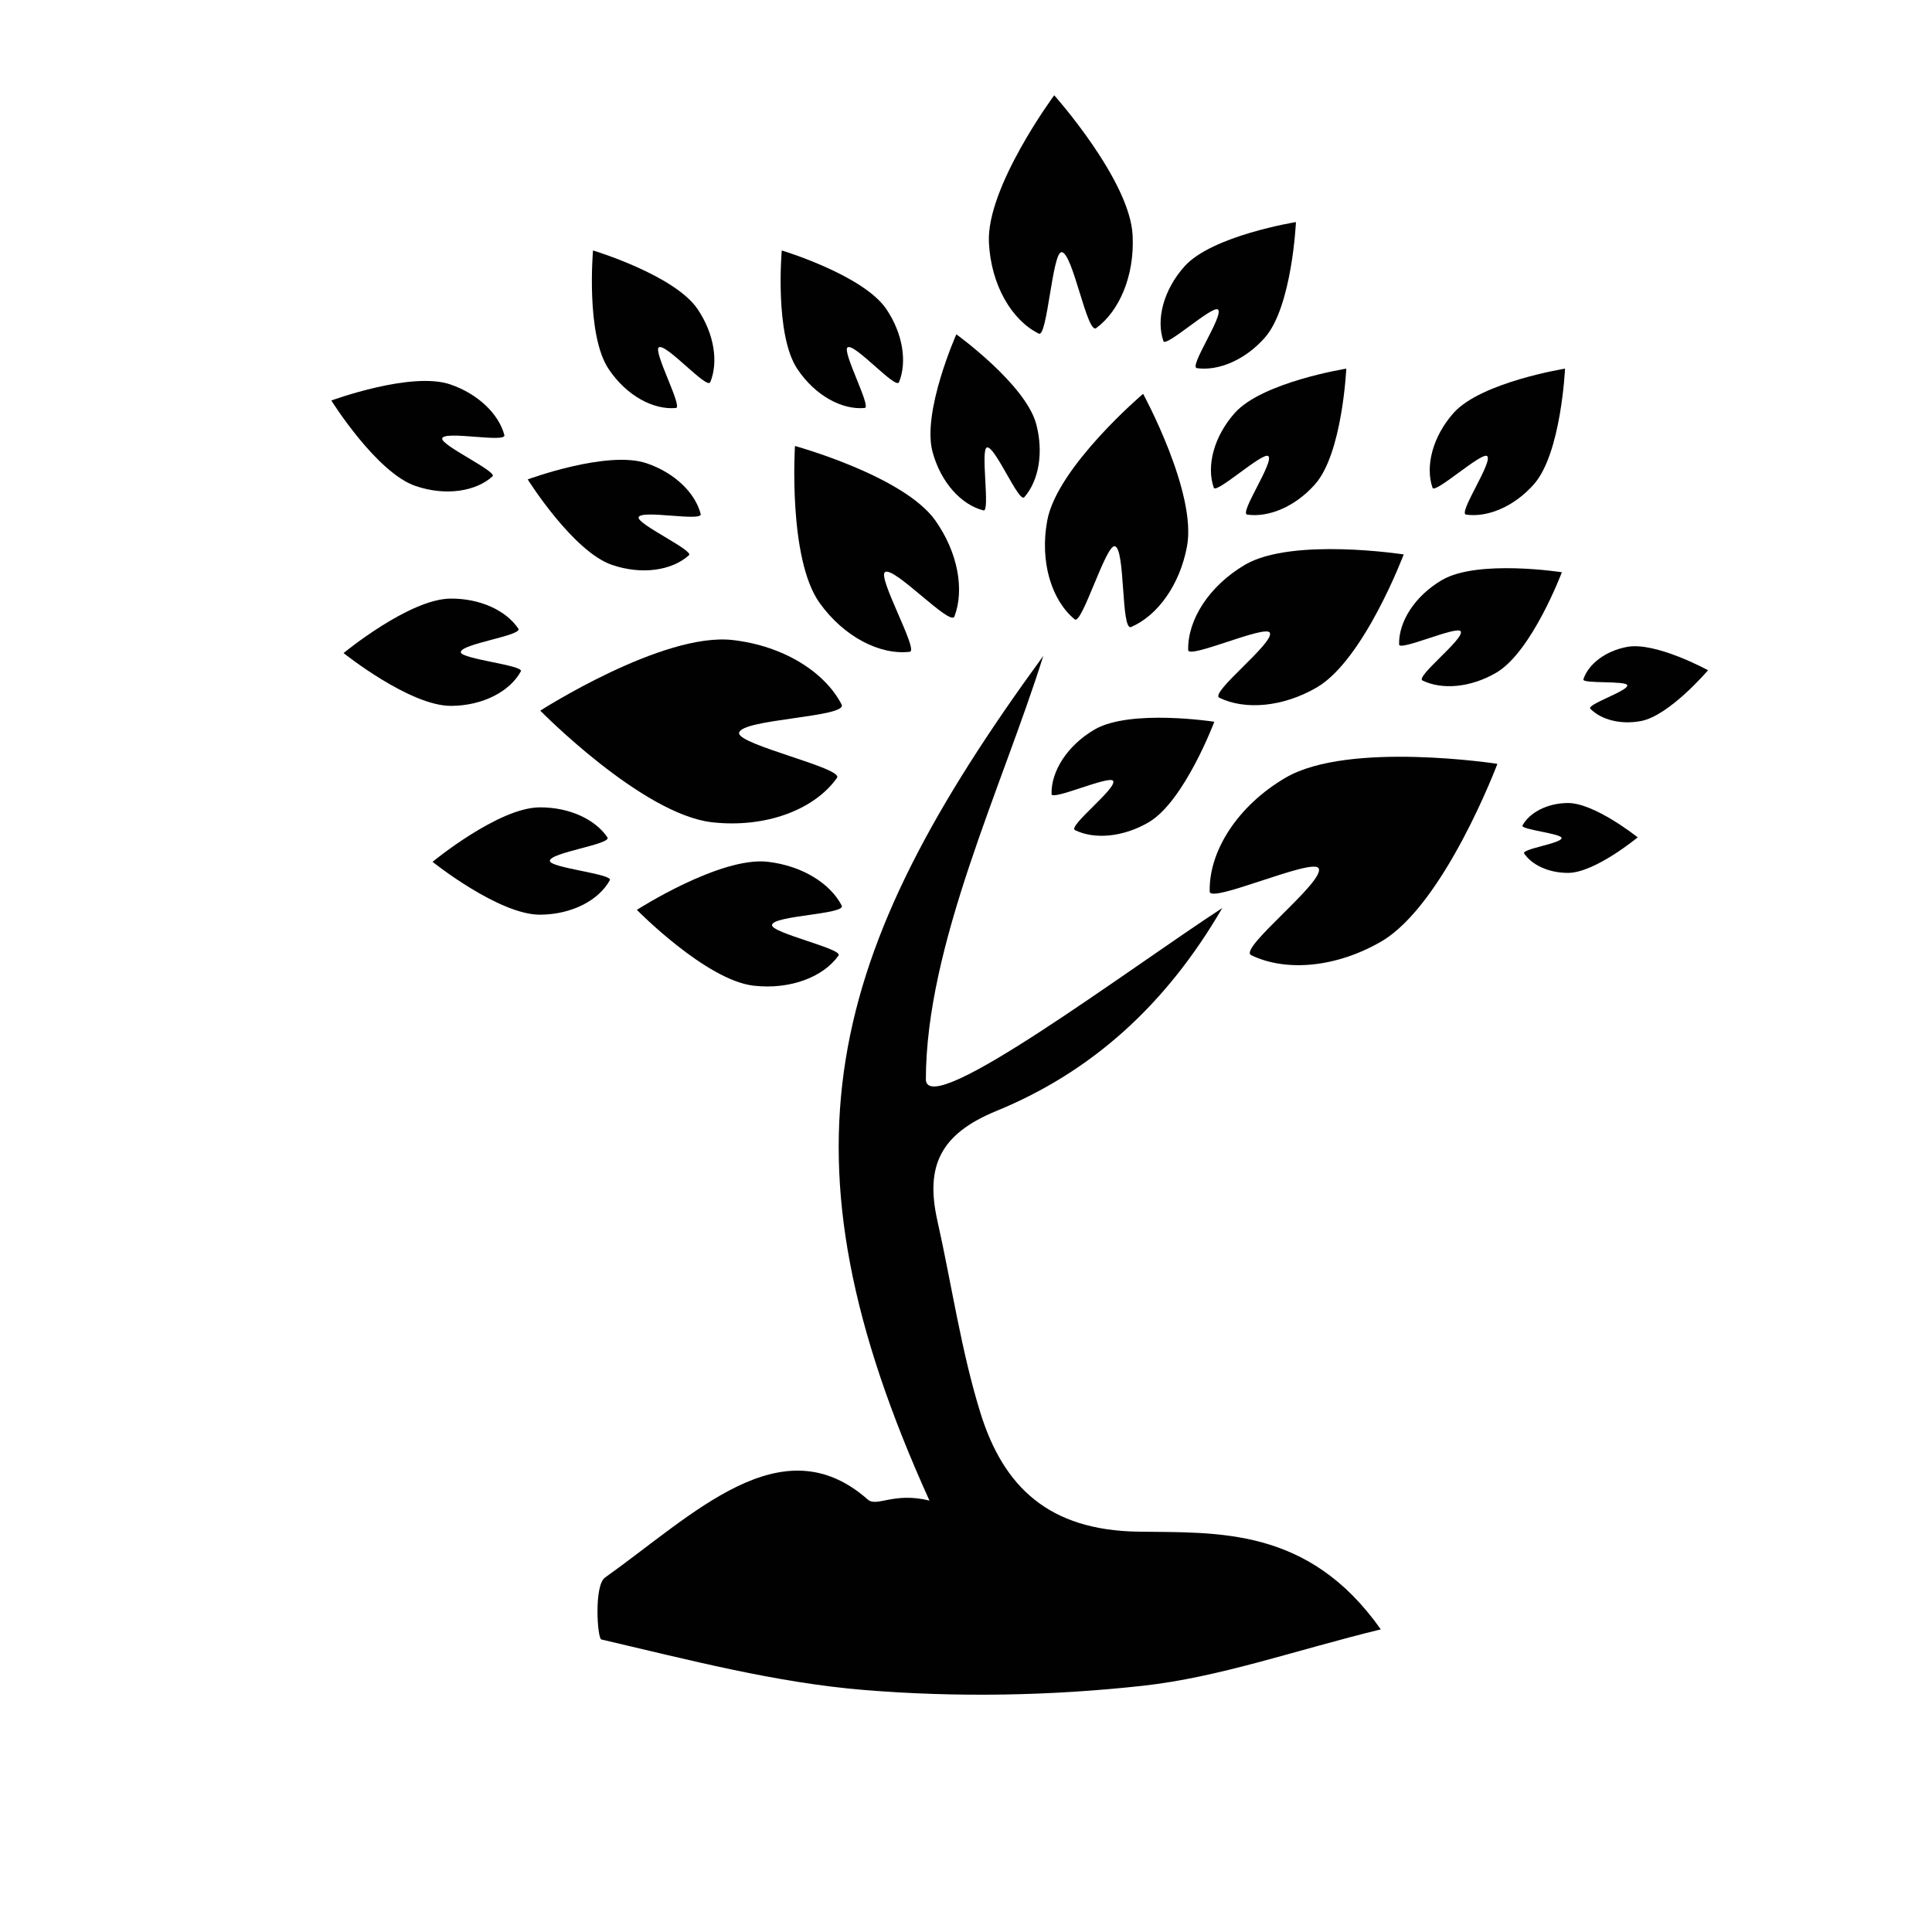<?xml version="1.0" encoding="iso-8859-1"?>
<!-- Generator: Adobe Illustrator 16.0.0, SVG Export Plug-In . SVG Version: 6.00 Build 0)  -->
<!DOCTYPE svg PUBLIC "-//W3C//DTD SVG 1.1//EN" "http://www.w3.org/Graphics/SVG/1.1/DTD/svg11.dtd">
<svg version="1.1" id="Layer_1" xmlns="http://www.w3.org/2000/svg" xmlns:xlink="http://www.w3.org/1999/xlink" x="0px" y="0px"
	 width="36px" height="36px" viewBox="0 0 36 36" style="enable-background:new 0 0 36 36;" xml:space="preserve">
<g>
	<path style="fill-rule:evenodd;clip-rule:evenodd;fill:#010101;" d="M21.197,28.54c-1.652-0.028-2.498-0.83-2.928-2.212
		c-0.361-1.165-0.535-2.391-0.803-3.586c-0.225-1.008,0.049-1.61,1.1-2.041c1.77-0.725,3.156-1.969,4.209-3.781
		c-1.748,1.139-5.465,3.938-5.523,3.204c0-2.516,1.42-5.453,2.188-7.902c-4.057,5.558-5.057,9.259-2.121,15.739
		c-0.67-0.165-0.982,0.129-1.15-0.02c-1.605-1.417-3.248,0.283-4.896,1.455c-0.207,0.146-0.143,1.136-0.068,1.153
		c1.619,0.377,3.246,0.806,4.893,0.941c1.723,0.142,3.479,0.111,5.195-0.078c1.428-0.157,2.816-0.655,4.436-1.051
		C24.377,28.442,22.684,28.563,21.197,28.54z"/>
	<path style="fill-rule:evenodd;clip-rule:evenodd;fill:#010101;" d="M23.957,14.49c-0.9,0.526-1.434,1.375-1.416,2.123
		c0.004,0.23,1.914-0.631,2.029-0.435c0.139,0.237-1.506,1.5-1.256,1.62c0.641,0.312,1.578,0.237,2.426-0.256
		c1.174-0.686,2.162-3.309,2.162-3.309S25.133,13.805,23.957,14.49z"/>
	<path style="fill-rule:evenodd;clip-rule:evenodd;fill:#010101;" d="M22.721,13.002c0.479,0.232,1.182,0.176,1.816-0.193
		c0.879-0.513,1.619-2.478,1.619-2.478s-2.074-0.321-2.955,0.191c-0.674,0.396-1.074,1.031-1.061,1.591
		c0.004,0.173,1.434-0.473,1.52-0.325C23.764,11.966,22.531,12.91,22.721,13.002z"/>
	<path style="fill-rule:evenodd;clip-rule:evenodd;fill:#010101;" d="M26.871,10.807c-0.51,0.299-0.811,0.779-0.801,1.202
		c0.002,0.131,1.082-0.356,1.148-0.245c0.078,0.134-0.854,0.849-0.711,0.917c0.363,0.176,0.893,0.134,1.373-0.146
		c0.664-0.387,1.223-1.872,1.223-1.872S27.537,10.419,26.871,10.807z"/>
	<path style="fill-rule:evenodd;clip-rule:evenodd;fill:#010101;" d="M28.369,15.382c-0.041,0.076,0.727,0.149,0.729,0.233
		c0,0.102-0.756,0.204-0.697,0.289c0.146,0.216,0.461,0.363,0.822,0.361c0.5-0.005,1.293-0.662,1.293-0.662s-0.805-0.645-1.305-0.64
		C28.826,14.967,28.5,15.142,28.369,15.382z"/>
	<path style="fill-rule:evenodd;clip-rule:evenodd;fill:#010101;" d="M30.318,12.054c-0.408,0.077-0.721,0.322-0.814,0.604
		c-0.029,0.088,0.801,0.021,0.818,0.111c0.02,0.106-0.766,0.358-0.688,0.438c0.197,0.201,0.559,0.301,0.941,0.229
		c0.531-0.099,1.252-0.947,1.252-0.947S30.85,11.954,30.318,12.054z"/>
	<path style="fill-rule:evenodd;clip-rule:evenodd;fill:#010101;" d="M20.031,15.468c0.361,0.177,0.893,0.134,1.373-0.146
		c0.664-0.388,1.223-1.873,1.223-1.873s-1.566-0.243-2.232,0.145c-0.51,0.299-0.811,0.779-0.801,1.202
		c0.002,0.131,1.082-0.356,1.148-0.245C20.82,14.685,19.889,15.399,20.031,15.468z"/>
	<path style="fill-rule:evenodd;clip-rule:evenodd;fill:#010101;" d="M22.617,9.088c0.043,0.123,0.918-0.676,1.016-0.589
		c0.117,0.102-0.549,1.07-0.393,1.09c0.4,0.057,0.893-0.147,1.262-0.563c0.512-0.573,0.584-2.157,0.584-2.157
		S23.52,7.12,23.008,7.695C22.615,8.138,22.477,8.688,22.617,9.088z"/>
	<path style="fill-rule:evenodd;clip-rule:evenodd;fill:#010101;" d="M27.711,8.499c0.115,0.102-0.549,1.07-0.393,1.09
		c0.4,0.057,0.893-0.147,1.262-0.563c0.51-0.573,0.582-2.157,0.582-2.157s-1.566,0.252-2.078,0.827
		c-0.391,0.442-0.529,0.993-0.391,1.393C26.736,9.211,27.613,8.412,27.711,8.499z"/>
	<path style="fill-rule:evenodd;clip-rule:evenodd;fill:#010101;" d="M22.695,5.768c0.117,0.103-0.549,1.07-0.393,1.092
		c0.4,0.056,0.893-0.149,1.262-0.563c0.512-0.574,0.584-2.159,0.584-2.159S22.582,4.39,22.07,4.965
		c-0.393,0.441-0.531,0.992-0.391,1.392C21.723,6.479,22.598,5.681,22.695,5.768z"/>
	<path style="fill-rule:evenodd;clip-rule:evenodd;fill:#010101;" d="M19.357,6.217c0.158,0.078,0.25-1.509,0.422-1.518
		c0.209-0.011,0.477,1.542,0.648,1.414c0.434-0.32,0.715-0.979,0.678-1.723c-0.045-1.028-1.461-2.615-1.461-2.615
		s-1.266,1.711-1.217,2.743C18.465,5.309,18.85,5.966,19.357,6.217z"/>
	<path style="fill-rule:evenodd;clip-rule:evenodd;fill:#010101;" d="M18.326,9.511c0.129,0.031-0.061-1.139,0.064-1.173
		c0.148-0.041,0.596,1.045,0.697,0.926c0.268-0.306,0.363-0.828,0.221-1.364c-0.201-0.742-1.488-1.67-1.488-1.67
		s-0.645,1.449-0.443,2.192C17.531,8.992,17.916,9.409,18.326,9.511z"/>
	<path style="fill-rule:evenodd;clip-rule:evenodd;fill:#010101;" d="M11.404,10.526c0.559,0.191,1.119,0.104,1.434-0.18
		c0.096-0.088-0.98-0.585-0.938-0.708c0.049-0.147,1.199,0.09,1.156-0.062c-0.102-0.391-0.482-0.765-1.006-0.943
		c-0.729-0.25-2.217,0.3-2.217,0.3S10.676,10.278,11.404,10.526z"/>
	<path style="fill-rule:evenodd;clip-rule:evenodd;fill:#010101;" d="M7.744,9.056c0.559,0.19,1.119,0.104,1.434-0.18
		C9.273,8.788,8.199,8.291,8.24,8.167C8.289,8.02,9.439,8.259,9.398,8.106C9.293,7.716,8.914,7.343,8.391,7.163
		c-0.729-0.249-2.217,0.3-2.217,0.3S7.014,8.808,7.744,9.056z"/>
	<path style="fill-rule:evenodd;clip-rule:evenodd;fill:#010101;" d="M11.363,16.401c0.063-0.116-1.117-0.229-1.117-0.36
		c-0.004-0.155,1.162-0.311,1.072-0.439c-0.227-0.334-0.709-0.562-1.264-0.558c-0.77,0.005-1.994,1.015-1.994,1.015
		s1.238,0.991,2.008,0.985C10.66,17.039,11.16,16.773,11.363,16.401z"/>
	<path style="fill-rule:evenodd;clip-rule:evenodd;fill:#010101;" d="M9.705,12.51c0.063-0.114-1.117-0.229-1.119-0.358
		c-0.002-0.156,1.162-0.311,1.072-0.439c-0.227-0.336-0.707-0.563-1.262-0.559c-0.77,0.005-1.994,1.015-1.994,1.015
		s1.238,0.991,2.008,0.984C9,13.149,9.502,12.882,9.705,12.51z"/>
	<path style="fill-rule:evenodd;clip-rule:evenodd;fill:#010101;" d="M12.596,7.602c0.131-0.011-0.428-1.055-0.32-1.129
		c0.127-0.089,0.902,0.795,0.959,0.648c0.154-0.375,0.074-0.901-0.236-1.361c-0.432-0.637-1.949-1.093-1.949-1.093
		s-0.139,1.579,0.295,2.215C11.674,7.372,12.174,7.642,12.596,7.602z"/>
	<path style="fill-rule:evenodd;clip-rule:evenodd;fill:#010101;" d="M16.113,7.602c0.131-0.011-0.428-1.055-0.32-1.129
		c0.127-0.089,0.902,0.795,0.959,0.648c0.152-0.375,0.074-0.901-0.236-1.361c-0.432-0.637-1.949-1.093-1.949-1.093
		s-0.139,1.579,0.295,2.215C15.191,7.372,15.691,7.642,16.113,7.602z"/>
	<path style="fill-rule:evenodd;clip-rule:evenodd;fill:#010101;" d="M19.514,9.698c-0.143,0.769,0.08,1.488,0.512,1.843
		c0.133,0.11,0.578-1.394,0.746-1.363c0.201,0.038,0.113,1.589,0.305,1.505c0.49-0.211,0.906-0.779,1.041-1.502
		c0.188-0.999-0.818-2.843-0.818-2.843S19.701,8.697,19.514,9.698z"/>
	<path style="fill-rule:evenodd;clip-rule:evenodd;fill:#010101;" d="M15.271,11.233c0.455,0.636,1.127,0.977,1.682,0.912
		c0.17-0.019-0.604-1.385-0.463-1.484c0.166-0.119,1.221,1.022,1.295,0.825c0.188-0.498,0.066-1.192-0.359-1.791
		c-0.59-0.828-2.613-1.385-2.613-1.385S14.68,10.404,15.271,11.233z"/>
	<path style="fill-rule:evenodd;clip-rule:evenodd;fill:#010101;" d="M13.27,15.322c1.002,0.112,1.91-0.238,2.326-0.828
		c0.131-0.18-1.848-0.616-1.824-0.836c0.029-0.264,2.035-0.291,1.91-0.531c-0.316-0.61-1.088-1.094-2.031-1.201
		c-1.303-0.148-3.584,1.316-3.584,1.316S11.965,15.175,13.27,15.322z"/>
	<path style="fill-rule:evenodd;clip-rule:evenodd;fill:#010101;" d="M15.684,16.874c-0.215-0.415-0.738-0.742-1.379-0.816
		c-0.887-0.101-2.438,0.896-2.438,0.896s1.289,1.313,2.178,1.413c0.68,0.077,1.297-0.161,1.58-0.563
		c0.088-0.122-1.256-0.419-1.24-0.568C14.404,17.057,15.768,17.038,15.684,16.874z"/>
</g>
</svg>
